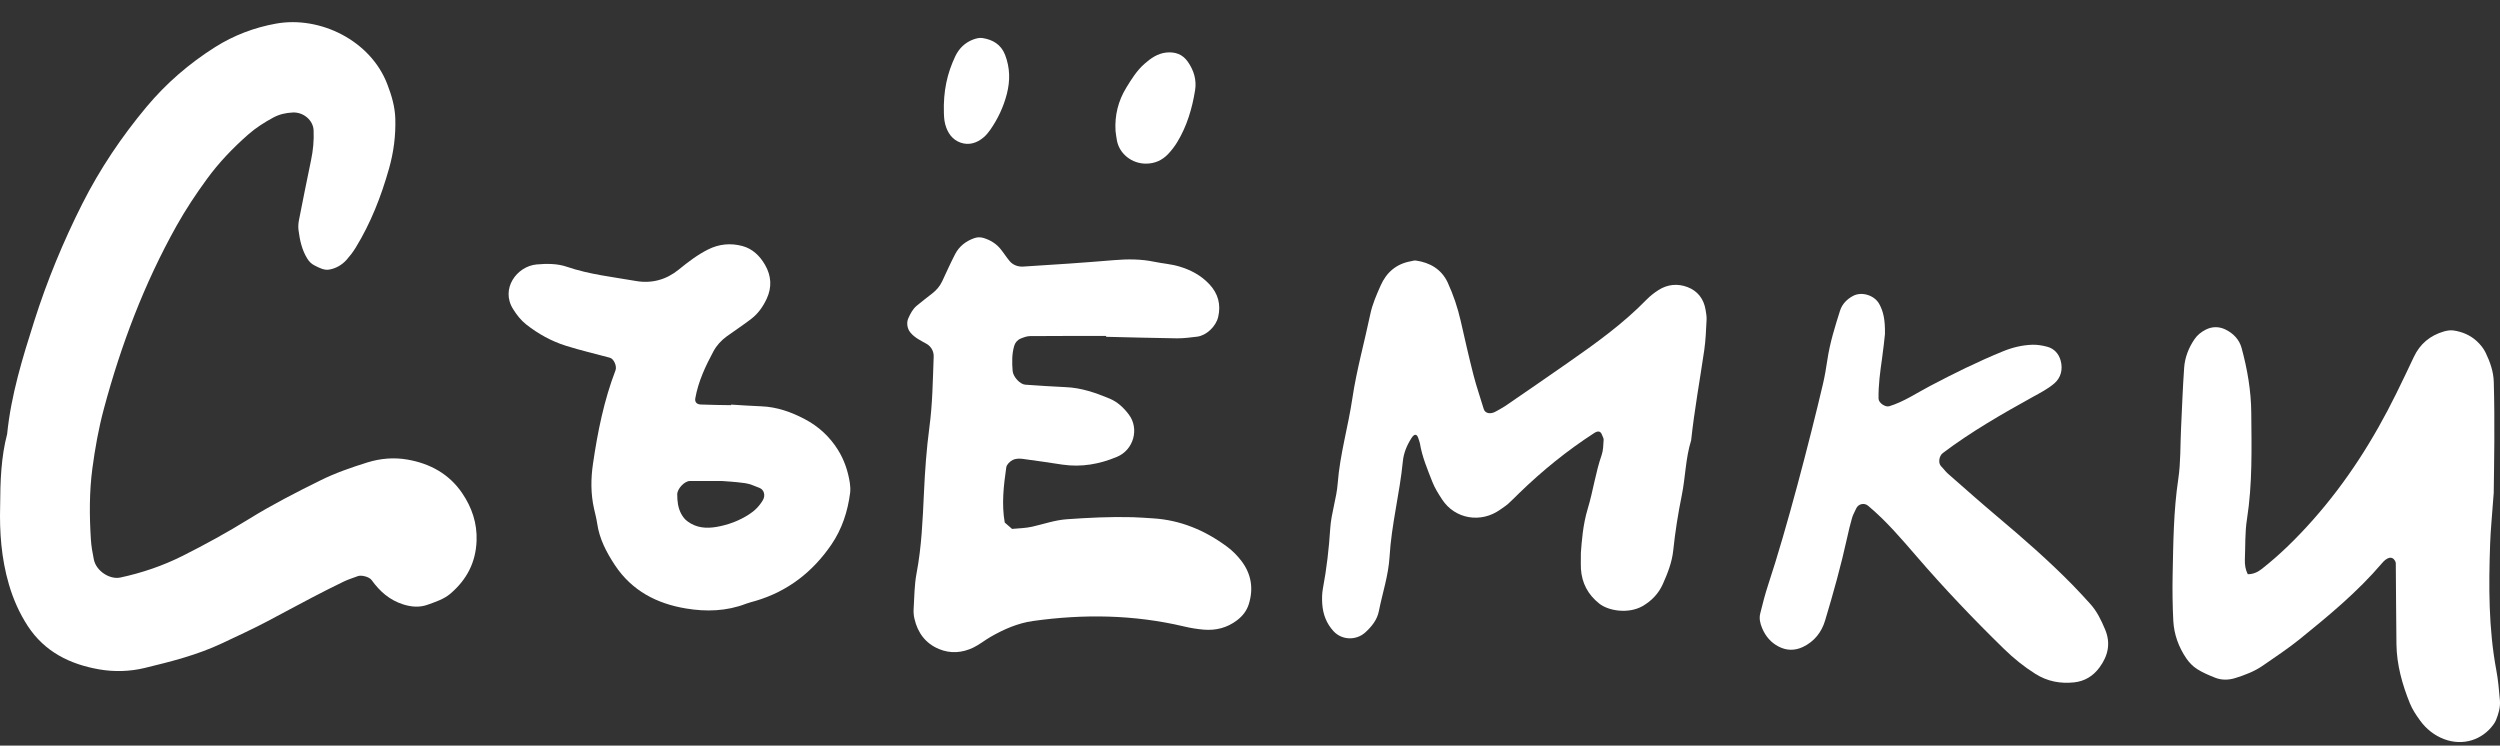 <?xml version="1.0" encoding="UTF-8"?> <svg xmlns="http://www.w3.org/2000/svg" width="57" height="17" viewBox="0 0 57 17" fill="none"><rect x="0" y="0" width="57" height="17" fill="#333333" stroke="none"/><path d="M0.003 11.549C0.006 10.96 0.025 10.421 0.163 9.895C0.252 9.007 0.514 8.16 0.782 7.317C1.074 6.398 1.442 5.508 1.876 4.647C2.277 3.853 2.771 3.119 3.341 2.436C3.789 1.9 4.313 1.448 4.903 1.075C5.332 0.804 5.8 0.627 6.296 0.538C7.299 0.359 8.452 0.924 8.832 1.924C8.93 2.179 9.005 2.434 9.013 2.707C9.024 3.094 8.976 3.47 8.869 3.847C8.689 4.482 8.453 5.087 8.108 5.649C8.048 5.747 7.976 5.84 7.9 5.926C7.794 6.043 7.657 6.121 7.504 6.147C7.389 6.166 7.28 6.107 7.177 6.055C7.105 6.02 7.051 5.968 7.009 5.901C6.883 5.7 6.835 5.475 6.806 5.245C6.797 5.17 6.802 5.09 6.817 5.015C6.906 4.562 6.997 4.109 7.091 3.657C7.139 3.429 7.161 3.2 7.15 2.968C7.139 2.741 6.918 2.553 6.676 2.565C6.519 2.572 6.371 2.605 6.233 2.679C6.03 2.789 5.834 2.913 5.66 3.066C5.311 3.373 4.991 3.706 4.718 4.081C4.468 4.423 4.234 4.776 4.026 5.147C3.288 6.465 2.758 7.867 2.368 9.322C2.248 9.767 2.167 10.225 2.106 10.682C2.035 11.218 2.038 11.759 2.072 12.298C2.081 12.451 2.109 12.604 2.139 12.754C2.191 13.018 2.502 13.221 2.747 13.167C3.239 13.061 3.712 12.9 4.161 12.675C4.677 12.416 5.184 12.138 5.675 11.834C6.2 11.509 6.748 11.228 7.301 10.955C7.646 10.783 8.011 10.658 8.378 10.543C8.678 10.45 8.988 10.425 9.293 10.479C9.804 10.569 10.239 10.804 10.538 11.244C10.759 11.57 10.881 11.928 10.866 12.331C10.848 12.824 10.641 13.217 10.271 13.534C10.12 13.663 9.935 13.72 9.755 13.786C9.567 13.855 9.383 13.84 9.192 13.78C8.882 13.682 8.659 13.484 8.474 13.227C8.418 13.148 8.234 13.106 8.158 13.136C8.05 13.177 7.938 13.211 7.835 13.261C7.592 13.378 7.352 13.5 7.113 13.625C6.772 13.803 6.433 13.988 6.093 14.167C5.752 14.346 5.403 14.507 5.054 14.671C4.491 14.936 3.895 15.085 3.297 15.23C2.957 15.312 2.604 15.321 2.263 15.262C1.596 15.146 1.019 14.863 0.633 14.273C0.443 13.98 0.304 13.668 0.205 13.331C0.028 12.731 -0.012 12.12 0.003 11.549Z" fill="white"></path><path d="M25.219 7.66C24.642 7.66 24.064 7.658 23.487 7.663C23.414 7.663 23.339 7.692 23.27 7.72C23.195 7.752 23.146 7.813 23.124 7.885C23.069 8.073 23.073 8.265 23.088 8.457C23.099 8.591 23.256 8.763 23.377 8.771C23.684 8.791 23.991 8.814 24.299 8.827C24.652 8.841 24.979 8.955 25.299 9.088C25.479 9.163 25.62 9.295 25.738 9.452C25.981 9.776 25.846 10.258 25.469 10.415C25.07 10.583 24.659 10.656 24.228 10.594C23.923 10.549 23.619 10.501 23.314 10.462C23.24 10.452 23.151 10.455 23.088 10.488C23.026 10.52 22.952 10.592 22.943 10.655C22.883 11.072 22.834 11.492 22.908 11.914C22.964 11.962 23.019 12.011 23.075 12.059C23.227 12.044 23.383 12.043 23.532 12.009C23.794 11.95 24.048 11.859 24.32 11.839C24.82 11.803 25.319 11.779 25.82 11.792C25.974 11.796 26.128 11.809 26.282 11.818C26.917 11.856 27.477 12.093 27.982 12.468C28.104 12.559 28.215 12.672 28.307 12.793C28.53 13.088 28.584 13.421 28.472 13.776C28.425 13.926 28.332 14.045 28.205 14.142C27.979 14.314 27.723 14.379 27.446 14.356C27.293 14.343 27.14 14.318 26.991 14.282C25.852 14.013 24.703 13.997 23.55 14.159C23.205 14.208 22.885 14.348 22.583 14.522C22.45 14.599 22.328 14.699 22.191 14.765C21.937 14.887 21.669 14.907 21.407 14.797C21.102 14.67 20.924 14.428 20.85 14.11C20.832 14.035 20.826 13.956 20.831 13.88C20.848 13.611 20.847 13.338 20.897 13.075C21.013 12.467 21.037 11.852 21.066 11.237C21.089 10.737 21.124 10.24 21.19 9.742C21.262 9.209 21.268 8.667 21.288 8.129C21.291 8.022 21.242 7.908 21.128 7.841C20.996 7.766 20.855 7.703 20.754 7.578C20.687 7.496 20.662 7.362 20.71 7.256C20.758 7.15 20.811 7.046 20.901 6.971C21.018 6.872 21.142 6.781 21.262 6.685C21.354 6.612 21.428 6.526 21.479 6.419C21.577 6.21 21.671 5.999 21.777 5.794C21.869 5.617 22.019 5.5 22.207 5.432C22.283 5.404 22.357 5.404 22.433 5.428C22.583 5.476 22.713 5.555 22.812 5.677C22.885 5.766 22.945 5.864 23.019 5.952C23.098 6.046 23.215 6.085 23.328 6.078C24.02 6.036 24.711 5.989 25.402 5.931C25.711 5.905 26.016 5.905 26.321 5.969C26.509 6.008 26.705 6.021 26.888 6.076C27.148 6.153 27.387 6.28 27.576 6.483C27.774 6.695 27.841 6.946 27.774 7.229C27.722 7.446 27.503 7.651 27.295 7.676C27.142 7.694 26.989 7.715 26.836 7.714C26.297 7.707 25.758 7.691 25.219 7.679L25.219 7.66Z" fill="white"></path><path d="M56.857 11.238C56.817 11.786 56.785 12.093 56.775 12.401C56.741 13.364 56.738 14.327 56.916 15.281C56.959 15.508 56.978 15.739 56.998 15.969C57.011 16.125 56.967 16.274 56.909 16.418C56.895 16.453 56.874 16.486 56.852 16.517C56.602 16.866 56.158 17.018 55.722 16.851C55.503 16.767 55.319 16.622 55.181 16.432C55.09 16.308 55.002 16.176 54.945 16.035C54.771 15.605 54.646 15.16 54.639 14.691C54.63 14.075 54.631 13.459 54.624 12.842C54.624 12.809 54.598 12.769 54.572 12.743C54.553 12.724 54.513 12.712 54.487 12.717C54.41 12.732 54.357 12.785 54.304 12.847C53.751 13.495 53.097 14.036 52.438 14.569C52.169 14.787 51.878 14.978 51.593 15.176C51.402 15.309 51.183 15.391 50.963 15.46C50.816 15.506 50.656 15.511 50.508 15.453C50.366 15.397 50.222 15.336 50.094 15.255C49.999 15.194 49.914 15.107 49.85 15.014C49.673 14.755 49.567 14.464 49.551 14.15C49.534 13.805 49.529 13.457 49.536 13.111C49.551 12.379 49.556 11.648 49.665 10.919C49.722 10.54 49.709 10.151 49.728 9.766C49.751 9.304 49.766 8.841 49.799 8.38C49.816 8.147 49.901 7.931 50.033 7.736C50.099 7.638 50.188 7.568 50.293 7.515C50.442 7.44 50.596 7.444 50.737 7.511C50.916 7.597 51.055 7.739 51.108 7.932C51.24 8.417 51.325 8.91 51.329 9.415C51.336 10.224 51.357 11.032 51.231 11.837C51.183 12.14 51.196 12.452 51.183 12.76C51.179 12.875 51.196 12.988 51.249 13.092C51.37 13.093 51.475 13.046 51.566 12.974C51.992 12.64 52.374 12.26 52.733 11.856C53.506 10.985 54.123 10.012 54.636 8.97C54.773 8.694 54.904 8.416 55.036 8.137C55.176 7.84 55.406 7.65 55.718 7.558C55.79 7.537 55.871 7.524 55.943 7.535C56.137 7.564 56.316 7.639 56.462 7.77C56.546 7.846 56.624 7.94 56.672 8.041C56.773 8.249 56.851 8.47 56.858 8.704C56.884 9.629 56.866 10.554 56.857 11.238Z" fill="white"></path><path d="M36.044 12.603C36.063 12.357 36.088 11.971 36.2 11.6C36.323 11.194 36.379 10.771 36.519 10.37C36.556 10.263 36.554 10.142 36.563 10.027C36.566 9.994 36.541 9.958 36.529 9.923C36.498 9.83 36.439 9.815 36.35 9.872C35.733 10.271 35.165 10.731 34.639 11.242C34.556 11.322 34.476 11.406 34.39 11.483C34.333 11.534 34.267 11.575 34.204 11.62C33.764 11.935 33.173 11.835 32.882 11.39C32.798 11.262 32.713 11.129 32.658 10.987C32.546 10.7 32.424 10.416 32.374 10.108C32.368 10.071 32.35 10.036 32.34 9.999C32.309 9.892 32.251 9.882 32.185 9.983C32.08 10.146 32.003 10.326 31.985 10.519C31.914 11.248 31.725 11.96 31.682 12.693C31.657 13.119 31.519 13.524 31.437 13.939C31.399 14.13 31.276 14.285 31.13 14.418C30.922 14.607 30.598 14.599 30.406 14.393C30.242 14.216 30.162 14.002 30.147 13.765C30.14 13.651 30.141 13.532 30.162 13.419C30.248 12.964 30.3 12.505 30.33 12.043C30.353 11.695 30.474 11.363 30.5 11.018C30.55 10.361 30.738 9.73 30.834 9.082C30.93 8.436 31.109 7.803 31.243 7.162C31.291 6.933 31.385 6.722 31.478 6.511C31.611 6.21 31.836 6.016 32.166 5.957C32.204 5.95 32.244 5.935 32.28 5.94C32.605 5.987 32.867 6.139 33.008 6.443C33.137 6.723 33.235 7.015 33.304 7.317C33.398 7.73 33.491 8.143 33.596 8.553C33.663 8.813 33.752 9.068 33.829 9.325C33.86 9.431 33.991 9.452 34.115 9.376C34.181 9.336 34.252 9.303 34.315 9.26C34.792 8.933 35.269 8.606 35.742 8.275C36.374 7.834 37.002 7.386 37.543 6.83C37.623 6.748 37.716 6.676 37.812 6.614C38.02 6.481 38.252 6.46 38.476 6.546C38.706 6.633 38.846 6.815 38.887 7.062C38.9 7.138 38.914 7.216 38.91 7.291C38.898 7.522 38.89 7.755 38.857 7.983C38.757 8.668 38.632 9.35 38.558 10.04C38.43 10.448 38.429 10.878 38.345 11.292C38.26 11.709 38.194 12.126 38.15 12.548C38.122 12.819 38.022 13.072 37.912 13.318C37.816 13.534 37.653 13.703 37.449 13.82C37.129 14.001 36.675 13.931 36.462 13.761C36.204 13.555 36.067 13.295 36.045 12.971C36.04 12.894 36.044 12.817 36.044 12.602L36.044 12.603Z" fill="white"></path><path d="M16.67 9.225C16.9 9.238 17.13 9.256 17.361 9.264C17.715 9.278 18.04 9.394 18.348 9.556C18.66 9.719 18.915 9.954 19.103 10.253C19.247 10.483 19.334 10.738 19.376 11.007C19.387 11.082 19.392 11.161 19.383 11.237C19.328 11.662 19.198 12.062 18.955 12.418C18.528 13.042 17.961 13.482 17.231 13.699C17.157 13.721 17.082 13.738 17.01 13.765C16.566 13.937 16.101 13.95 15.645 13.874C14.978 13.765 14.406 13.47 14.019 12.884C13.827 12.592 13.667 12.289 13.616 11.937C13.599 11.823 13.57 11.711 13.544 11.598C13.467 11.256 13.47 10.912 13.521 10.567C13.627 9.843 13.771 9.128 14.034 8.442C14.07 8.346 13.993 8.18 13.908 8.157C13.574 8.067 13.236 7.988 12.907 7.885C12.575 7.781 12.271 7.613 11.997 7.397C11.875 7.301 11.782 7.18 11.699 7.048C11.407 6.586 11.782 6.07 12.237 6.029C12.47 6.009 12.706 6.008 12.923 6.082C13.437 6.258 13.973 6.315 14.502 6.407C14.858 6.469 15.192 6.378 15.476 6.146C15.685 5.976 15.898 5.812 16.14 5.69C16.393 5.562 16.658 5.538 16.925 5.609C17.158 5.671 17.326 5.835 17.444 6.041C17.587 6.29 17.603 6.549 17.48 6.813C17.397 6.99 17.287 7.148 17.133 7.267C16.951 7.409 16.756 7.533 16.57 7.669C16.445 7.76 16.34 7.874 16.266 8.011C16.084 8.35 15.921 8.697 15.853 9.08C15.838 9.164 15.881 9.219 15.98 9.223C16.21 9.233 16.439 9.234 16.669 9.238C16.669 9.233 16.67 9.229 16.67 9.224L16.67 9.225ZM16.46 10.967C16.111 10.967 15.919 10.966 15.728 10.967C15.607 10.968 15.44 11.144 15.441 11.272C15.441 11.425 15.457 11.576 15.532 11.716C15.57 11.786 15.614 11.842 15.678 11.889C15.878 12.037 16.103 12.053 16.334 12.014C16.601 11.968 16.853 11.874 17.08 11.727C17.208 11.645 17.317 11.536 17.396 11.399C17.454 11.298 17.424 11.165 17.314 11.123C17.207 11.083 17.1 11.031 16.989 11.016C16.762 10.984 16.532 10.973 16.46 10.967Z" fill="white"></path><path d="M42.977 7.617C42.966 7.714 42.944 7.943 42.911 8.171C42.868 8.476 42.825 8.78 42.831 9.09C42.833 9.187 42.986 9.29 43.076 9.262C43.41 9.159 43.697 8.962 44.002 8.802C44.547 8.515 45.097 8.243 45.668 8.01C45.885 7.921 46.107 7.868 46.339 7.86C46.451 7.857 46.568 7.877 46.678 7.906C46.837 7.949 46.94 8.066 46.983 8.221C47.038 8.42 46.989 8.614 46.835 8.745C46.69 8.868 46.516 8.957 46.348 9.05C45.642 9.441 44.942 9.842 44.297 10.329C44.207 10.398 44.186 10.562 44.259 10.633C44.313 10.686 44.357 10.751 44.414 10.801C44.79 11.131 45.164 11.462 45.547 11.785C46.135 12.28 46.715 12.787 47.254 13.336C47.389 13.473 47.518 13.616 47.648 13.758C47.807 13.93 47.906 14.136 47.996 14.351C48.13 14.669 48.063 14.953 47.869 15.217C47.727 15.411 47.534 15.532 47.291 15.558C46.976 15.591 46.683 15.538 46.408 15.365C46.146 15.2 45.908 15.008 45.688 14.792C44.999 14.12 44.336 13.424 43.707 12.695C43.355 12.288 43.007 11.877 42.591 11.53C42.504 11.457 42.367 11.487 42.319 11.597C42.288 11.668 42.248 11.735 42.227 11.808C42.184 11.955 42.149 12.105 42.116 12.255C41.976 12.893 41.8 13.523 41.612 14.149C41.533 14.413 41.367 14.626 41.108 14.75C40.923 14.838 40.736 14.836 40.555 14.743C40.378 14.652 40.256 14.509 40.178 14.325C40.131 14.215 40.105 14.102 40.133 13.989C40.187 13.765 40.246 13.541 40.318 13.322C40.732 12.072 41.253 10.074 41.561 8.765C41.605 8.578 41.637 8.388 41.665 8.198C41.722 7.816 41.837 7.449 41.953 7.083C42.001 6.933 42.109 6.821 42.251 6.746C42.452 6.64 42.741 6.735 42.847 6.931C42.942 7.105 42.982 7.288 42.977 7.617Z" fill="white"></path><path d="M25.434 2.984C25.413 2.631 25.494 2.303 25.678 2.001C25.798 1.805 25.919 1.61 26.092 1.457C26.235 1.331 26.39 1.22 26.59 1.198C26.796 1.177 26.964 1.237 27.084 1.41C27.22 1.605 27.286 1.824 27.248 2.058C27.181 2.475 27.062 2.876 26.841 3.24C26.782 3.337 26.712 3.429 26.634 3.511C26.498 3.655 26.329 3.731 26.127 3.731C25.81 3.732 25.527 3.512 25.467 3.21C25.452 3.135 25.444 3.059 25.434 2.984Z" fill="white"></path><path d="M21.521 2.586C21.504 2.071 21.598 1.669 21.779 1.286C21.863 1.108 21.996 0.976 22.18 0.904C22.248 0.878 22.328 0.856 22.398 0.867C22.634 0.903 22.824 1.013 22.916 1.251C23.028 1.544 23.035 1.835 22.956 2.142C22.879 2.441 22.751 2.711 22.577 2.961C22.534 3.023 22.484 3.083 22.427 3.131C22.274 3.262 22.092 3.319 21.901 3.252C21.71 3.186 21.602 3.024 21.551 2.834C21.522 2.726 21.523 2.61 21.521 2.586Z" fill="white"></path></svg> 
